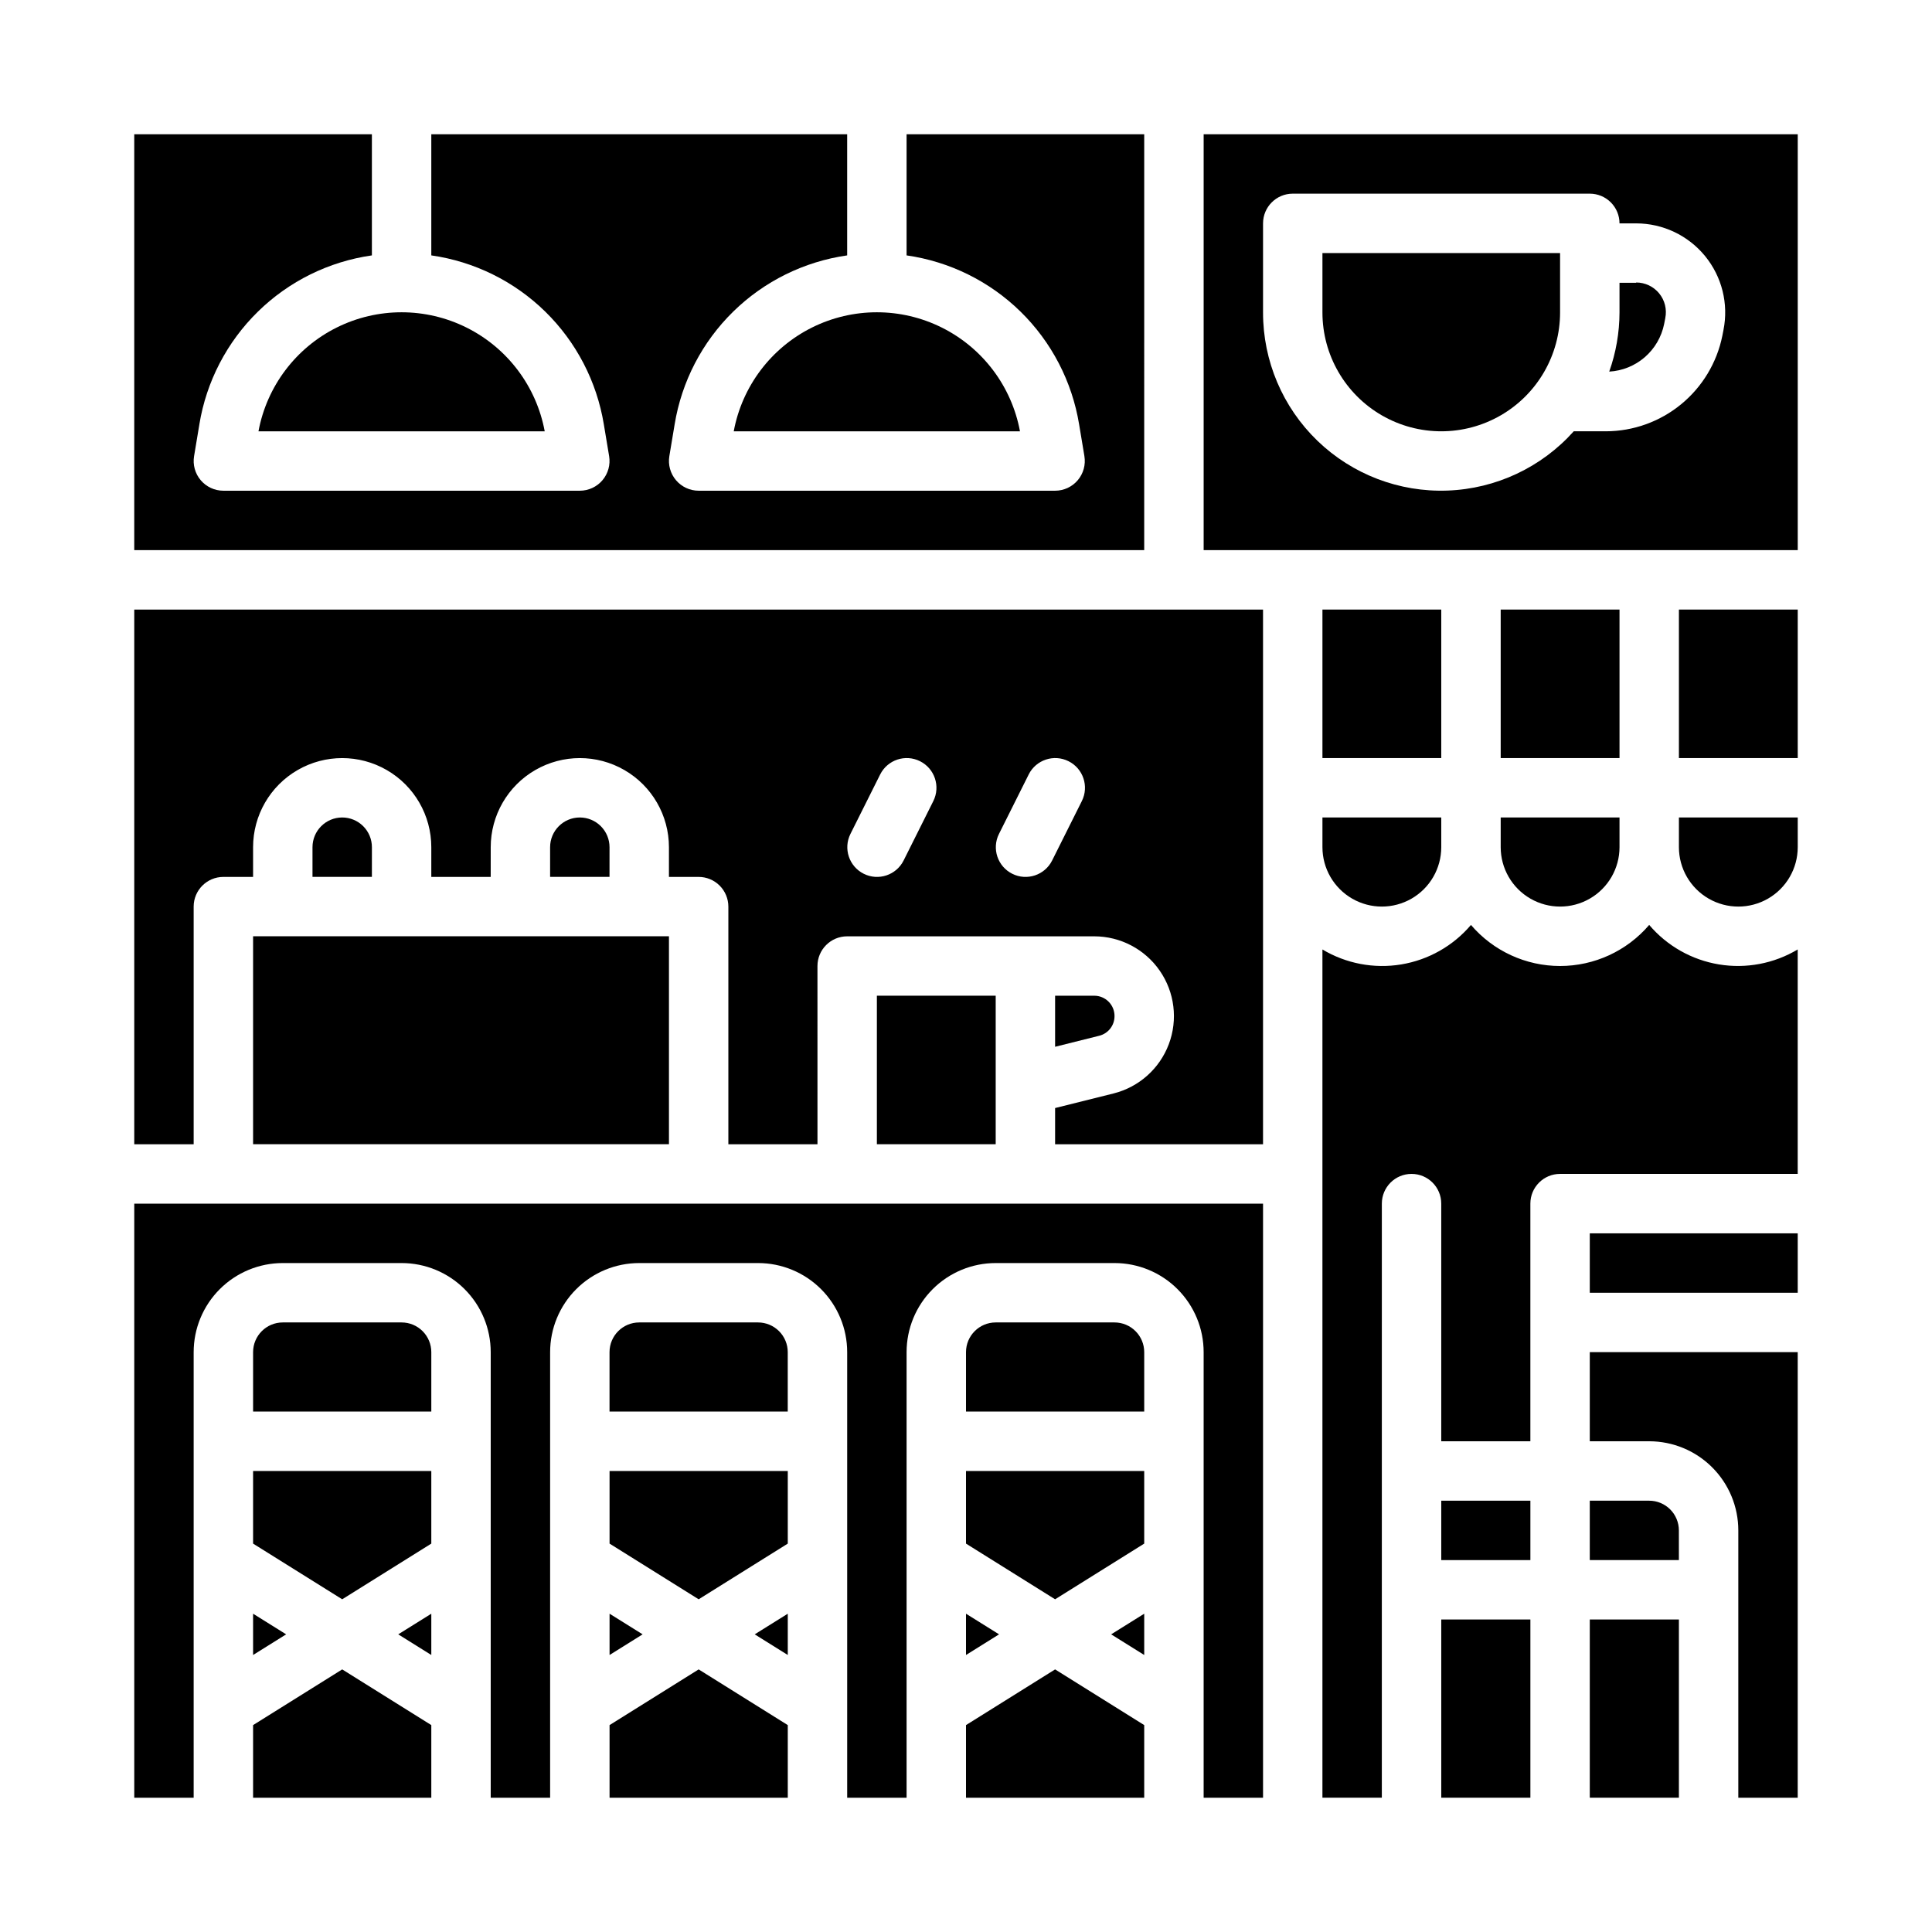 <?xml version="1.0" encoding="UTF-8"?>
<!-- The Best Svg Icon site in the world: iconSvg.co, Visit us! https://iconsvg.co -->
<svg fill="#000000" width="800px" height="800px" version="1.1" viewBox="144 144 512 512" xmlns="http://www.w3.org/2000/svg">
 <g>
  <path d="m305.54 553.07 23.613 14.758 23.617-14.758v-19.246h-47.23z"/>
  <path d="m297.66 360.64c-4.348 0-7.875 3.527-7.875 7.875v7.871h15.742l0.004-7.871c0-2.09-0.832-4.09-2.305-5.566-1.477-1.477-3.481-2.309-5.566-2.309z"/>
  <path d="m344.89 494.46h-31.488c-4.348 0-7.871 3.527-7.871 7.875v15.742h47.23v-15.742c0-2.09-0.828-4.09-2.305-5.566-1.477-1.477-3.481-2.309-5.566-2.309z"/>
  <path d="m400 553.07 23.613 14.758 23.617-14.758v-19.246h-47.23z"/>
  <path d="m400 601.17v19.246h47.23v-19.246l-23.617-14.762z"/>
  <path d="m400 582.59 8.762-5.473-8.762-5.469z"/>
  <path d="m439.36 494.46h-31.488c-4.348 0-7.871 3.527-7.871 7.875v15.742h47.23v-15.742c0-2.09-0.828-4.09-2.305-5.566-1.477-1.477-3.481-2.309-5.566-2.309z"/>
  <path d="m234.69 360.64c-4.348 0-7.875 3.527-7.875 7.875v7.871h15.742l0.004-7.871c0-2.09-0.828-4.09-2.305-5.566-1.477-1.477-3.481-2.309-5.566-2.309z"/>
  <path d="m211.07 392.12v55.105h110.21v-55.105z"/>
  <path d="m368.51 462.98h-188.93v157.44h15.742v-118.08c0-6.266 2.488-12.27 6.918-16.699 4.43-4.43 10.438-6.918 16.699-6.918h31.488c6.266 0 12.27 2.488 16.699 6.918 4.43 4.43 6.918 10.434 6.918 16.699v118.08h15.742v-118.08c0-6.266 2.488-12.27 6.918-16.699 4.43-4.43 10.438-6.918 16.699-6.918h31.488c6.262 0 12.27 2.488 16.699 6.918 4.43 4.43 6.918 10.434 6.918 16.699v118.08h15.742v-118.08c0-6.266 2.488-12.27 6.918-16.699 4.43-4.43 10.434-6.918 16.699-6.918h31.488c6.262 0 12.27 2.488 16.699 6.918 4.43 4.43 6.918 10.434 6.918 16.699v118.08h15.742v-157.44z"/>
  <path d="m447.23 582.59v-10.941l-8.762 5.469z"/>
  <path d="m211.07 582.59 8.762-5.473-8.762-5.469z"/>
  <path d="m211.07 601.17v19.246h47.23v-19.246l-23.613-14.762z"/>
  <path d="m338.45 258.3h75.855c-2.207-11.906-9.875-22.086-20.715-27.492-10.836-5.402-23.586-5.402-34.422 0-10.84 5.406-18.512 15.586-20.719 27.492z"/>
  <path d="m352.77 582.59v-10.941l-8.762 5.469z"/>
  <path d="m258.3 582.59v-10.941l-8.762 5.469z"/>
  <path d="m212.5 258.3h75.855c-2.207-11.906-9.879-22.086-20.719-27.492-10.836-5.402-23.586-5.402-34.422 0-10.84 5.406-18.508 15.586-20.715 27.492z"/>
  <path d="m211.07 553.07 23.617 14.758 23.613-14.758v-19.246h-47.23z"/>
  <path d="m305.54 601.17v19.246h47.23v-19.246l-23.617-14.762z"/>
  <path d="m305.54 582.59 8.762-5.473-8.762-5.469z"/>
  <path d="m250.43 494.46h-31.488c-4.348 0-7.871 3.527-7.871 7.875v15.742h47.23v-15.742c0-2.09-0.828-4.09-2.305-5.566-1.477-1.477-3.477-2.309-5.566-2.309z"/>
  <path d="m447.23 179.58h-62.977v32.102c11.395 1.629 21.973 6.848 30.195 14.898 8.223 8.055 13.66 18.52 15.527 29.879l1.402 8.414h-0.004c0.383 2.281-0.258 4.617-1.754 6.383-1.496 1.77-3.691 2.789-6.008 2.789h-94.465c-2.312 0-4.508-1.02-6.004-2.789-1.496-1.766-2.137-4.102-1.758-6.383l1.402-8.414c1.863-11.359 7.301-21.828 15.523-29.879 8.223-8.055 18.805-13.273 30.199-14.898v-32.102h-110.21v32.102c11.395 1.629 21.973 6.848 30.195 14.898 8.223 8.055 13.66 18.52 15.527 29.879l1.402 8.414c0.379 2.281-0.262 4.617-1.758 6.383-1.496 1.77-3.691 2.789-6.004 2.789h-94.465c-2.316 0-4.512-1.02-6.008-2.789-1.496-1.766-2.137-4.102-1.754-6.383l1.402-8.414h-0.004c1.863-11.359 7.301-21.828 15.527-29.879 8.223-8.055 18.801-13.273 30.195-14.898v-32.102h-62.977v110.21h267.65z"/>
  <path d="m541.7 305.54h31.488v39.359h-31.488z"/>
  <path d="m581.05 389.12c-5.902 6.902-14.531 10.879-23.617 10.879-9.082 0-17.711-3.977-23.613-10.879-4.731 5.566-11.281 9.273-18.488 10.465-7.207 1.191-14.605-0.215-20.875-3.965v224.79h15.742l0.004-157.44c0-4.348 3.523-7.875 7.871-7.875s7.871 3.527 7.871 7.875v62.977h23.617v-62.977c0-4.348 3.523-7.875 7.871-7.875h62.977v-59.48c-6.269 3.75-13.664 5.156-20.871 3.965-7.207-1.191-13.758-4.898-18.488-10.465z"/>
  <path d="m407.87 407.87h-31.488v39.359h31.488z"/>
  <path d="m494.46 305.54h31.488v39.359h-31.488z"/>
  <path d="m588.93 368.51c0 5.625 3.004 10.82 7.875 13.633 4.871 2.812 10.871 2.812 15.742 0 4.871-2.812 7.871-8.008 7.871-13.633v-7.875h-31.488z"/>
  <path d="m541.7 368.51c0 5.625 3 10.82 7.871 13.633s10.875 2.812 15.746 0 7.871-8.008 7.871-13.633v-7.875h-31.488z"/>
  <path d="m577.6 218.94h-4.414v7.871c-0.012 5.34-0.934 10.637-2.723 15.668 3.477-0.195 6.789-1.539 9.422-3.816 2.629-2.281 4.434-5.367 5.125-8.781l0.309-1.574h-0.004c0.473-2.316-0.117-4.723-1.613-6.551-1.496-1.832-3.734-2.894-6.102-2.894z"/>
  <path d="m462.98 179.58v110.21h157.44v-110.21zm137.76 51.867-0.309 1.574c-1.449 7.121-5.312 13.523-10.934 18.129-5.621 4.606-12.66 7.133-19.926 7.148h-8.512c-8.543 9.562-20.613 15.234-33.426 15.707-12.812 0.477-25.27-4.289-34.496-13.191-9.227-8.902-14.434-21.18-14.418-34.004v-23.613c0-4.348 3.523-7.875 7.871-7.875h78.723c2.086 0 4.09 0.832 5.566 2.309 1.477 1.477 2.305 3.477 2.305 5.566h4.418-0.004c7.074 0.004 13.773 3.18 18.254 8.652 4.481 5.473 6.273 12.664 4.883 19.598z"/>
  <path d="m588.93 305.54h31.488v39.359h-31.488z"/>
  <path d="m494.46 226.81c0 11.25 6.004 21.645 15.746 27.27 9.742 5.625 21.746 5.625 31.488 0 9.742-5.625 15.742-16.02 15.742-27.27v-15.742h-62.977z"/>
  <path d="m494.46 368.51c0 5.625 3.004 10.82 7.875 13.633 4.871 2.812 10.871 2.812 15.742 0s7.871-8.008 7.871-13.633v-7.875h-31.488z"/>
  <path d="m439.36 413.29c0.012-1.43-0.547-2.805-1.551-3.82s-2.375-1.59-3.805-1.594h-10.391v13.531l11.691-2.922c2.387-0.594 4.059-2.734 4.055-5.195z"/>
  <path d="m525.95 573.18h23.617v47.23h-23.617z"/>
  <path d="m179.58 305.54v141.7h15.742v-62.977c0-4.348 3.527-7.871 7.875-7.871h7.871v-7.871c0-8.438 4.5-16.234 11.809-20.453 7.305-4.219 16.309-4.219 23.613 0 7.309 4.219 11.809 12.016 11.809 20.453v7.871h15.742l0.004-7.871c0-8.438 4.5-16.234 11.809-20.453 7.305-4.219 16.309-4.219 23.613 0 7.309 4.219 11.809 12.016 11.809 20.453v7.871h7.871c2.09 0 4.094 0.828 5.566 2.305 1.477 1.477 2.309 3.481 2.309 5.566v62.977h23.617l-0.004-47.23c0-4.348 3.527-7.875 7.875-7.875h65.496-0.004c6.934 0.012 13.418 3.422 17.355 9.125 3.941 5.699 4.832 12.973 2.391 19.457-2.441 6.488-7.906 11.363-14.629 13.055l-15.508 3.871v9.598h55.105v-141.7zm211.76 50.75-7.871 15.742c-1.945 3.894-6.676 5.473-10.566 3.527-3.891-1.941-5.469-6.672-3.527-10.562l7.871-15.742 0.004-0.004c1.941-3.891 6.672-5.469 10.562-3.523 3.891 1.941 5.469 6.672 3.527 10.562zm39.359 0-7.871 15.742c-1.945 3.894-6.676 5.473-10.566 3.527-3.891-1.941-5.469-6.672-3.523-10.562l7.871-15.742v-0.004c1.941-3.891 6.672-5.469 10.562-3.523 3.891 1.941 5.473 6.672 3.527 10.562z"/>
  <path d="m525.95 541.7h23.617v15.742h-23.617z"/>
  <path d="m581.05 541.7h-15.742v15.742h23.617l-0.004-7.871c0-2.086-0.828-4.09-2.305-5.566-1.477-1.477-3.477-2.305-5.566-2.305z"/>
  <path d="m565.31 525.95h15.742c6.266 0 12.27 2.488 16.699 6.918 4.43 4.43 6.918 10.438 6.918 16.699v70.848h15.742v-118.08h-55.102z"/>
  <path d="m565.31 573.18h23.617v47.23h-23.617z"/>
  <path d="m565.31 470.85h55.105v15.742h-55.105z"/>
 </g>
</svg>